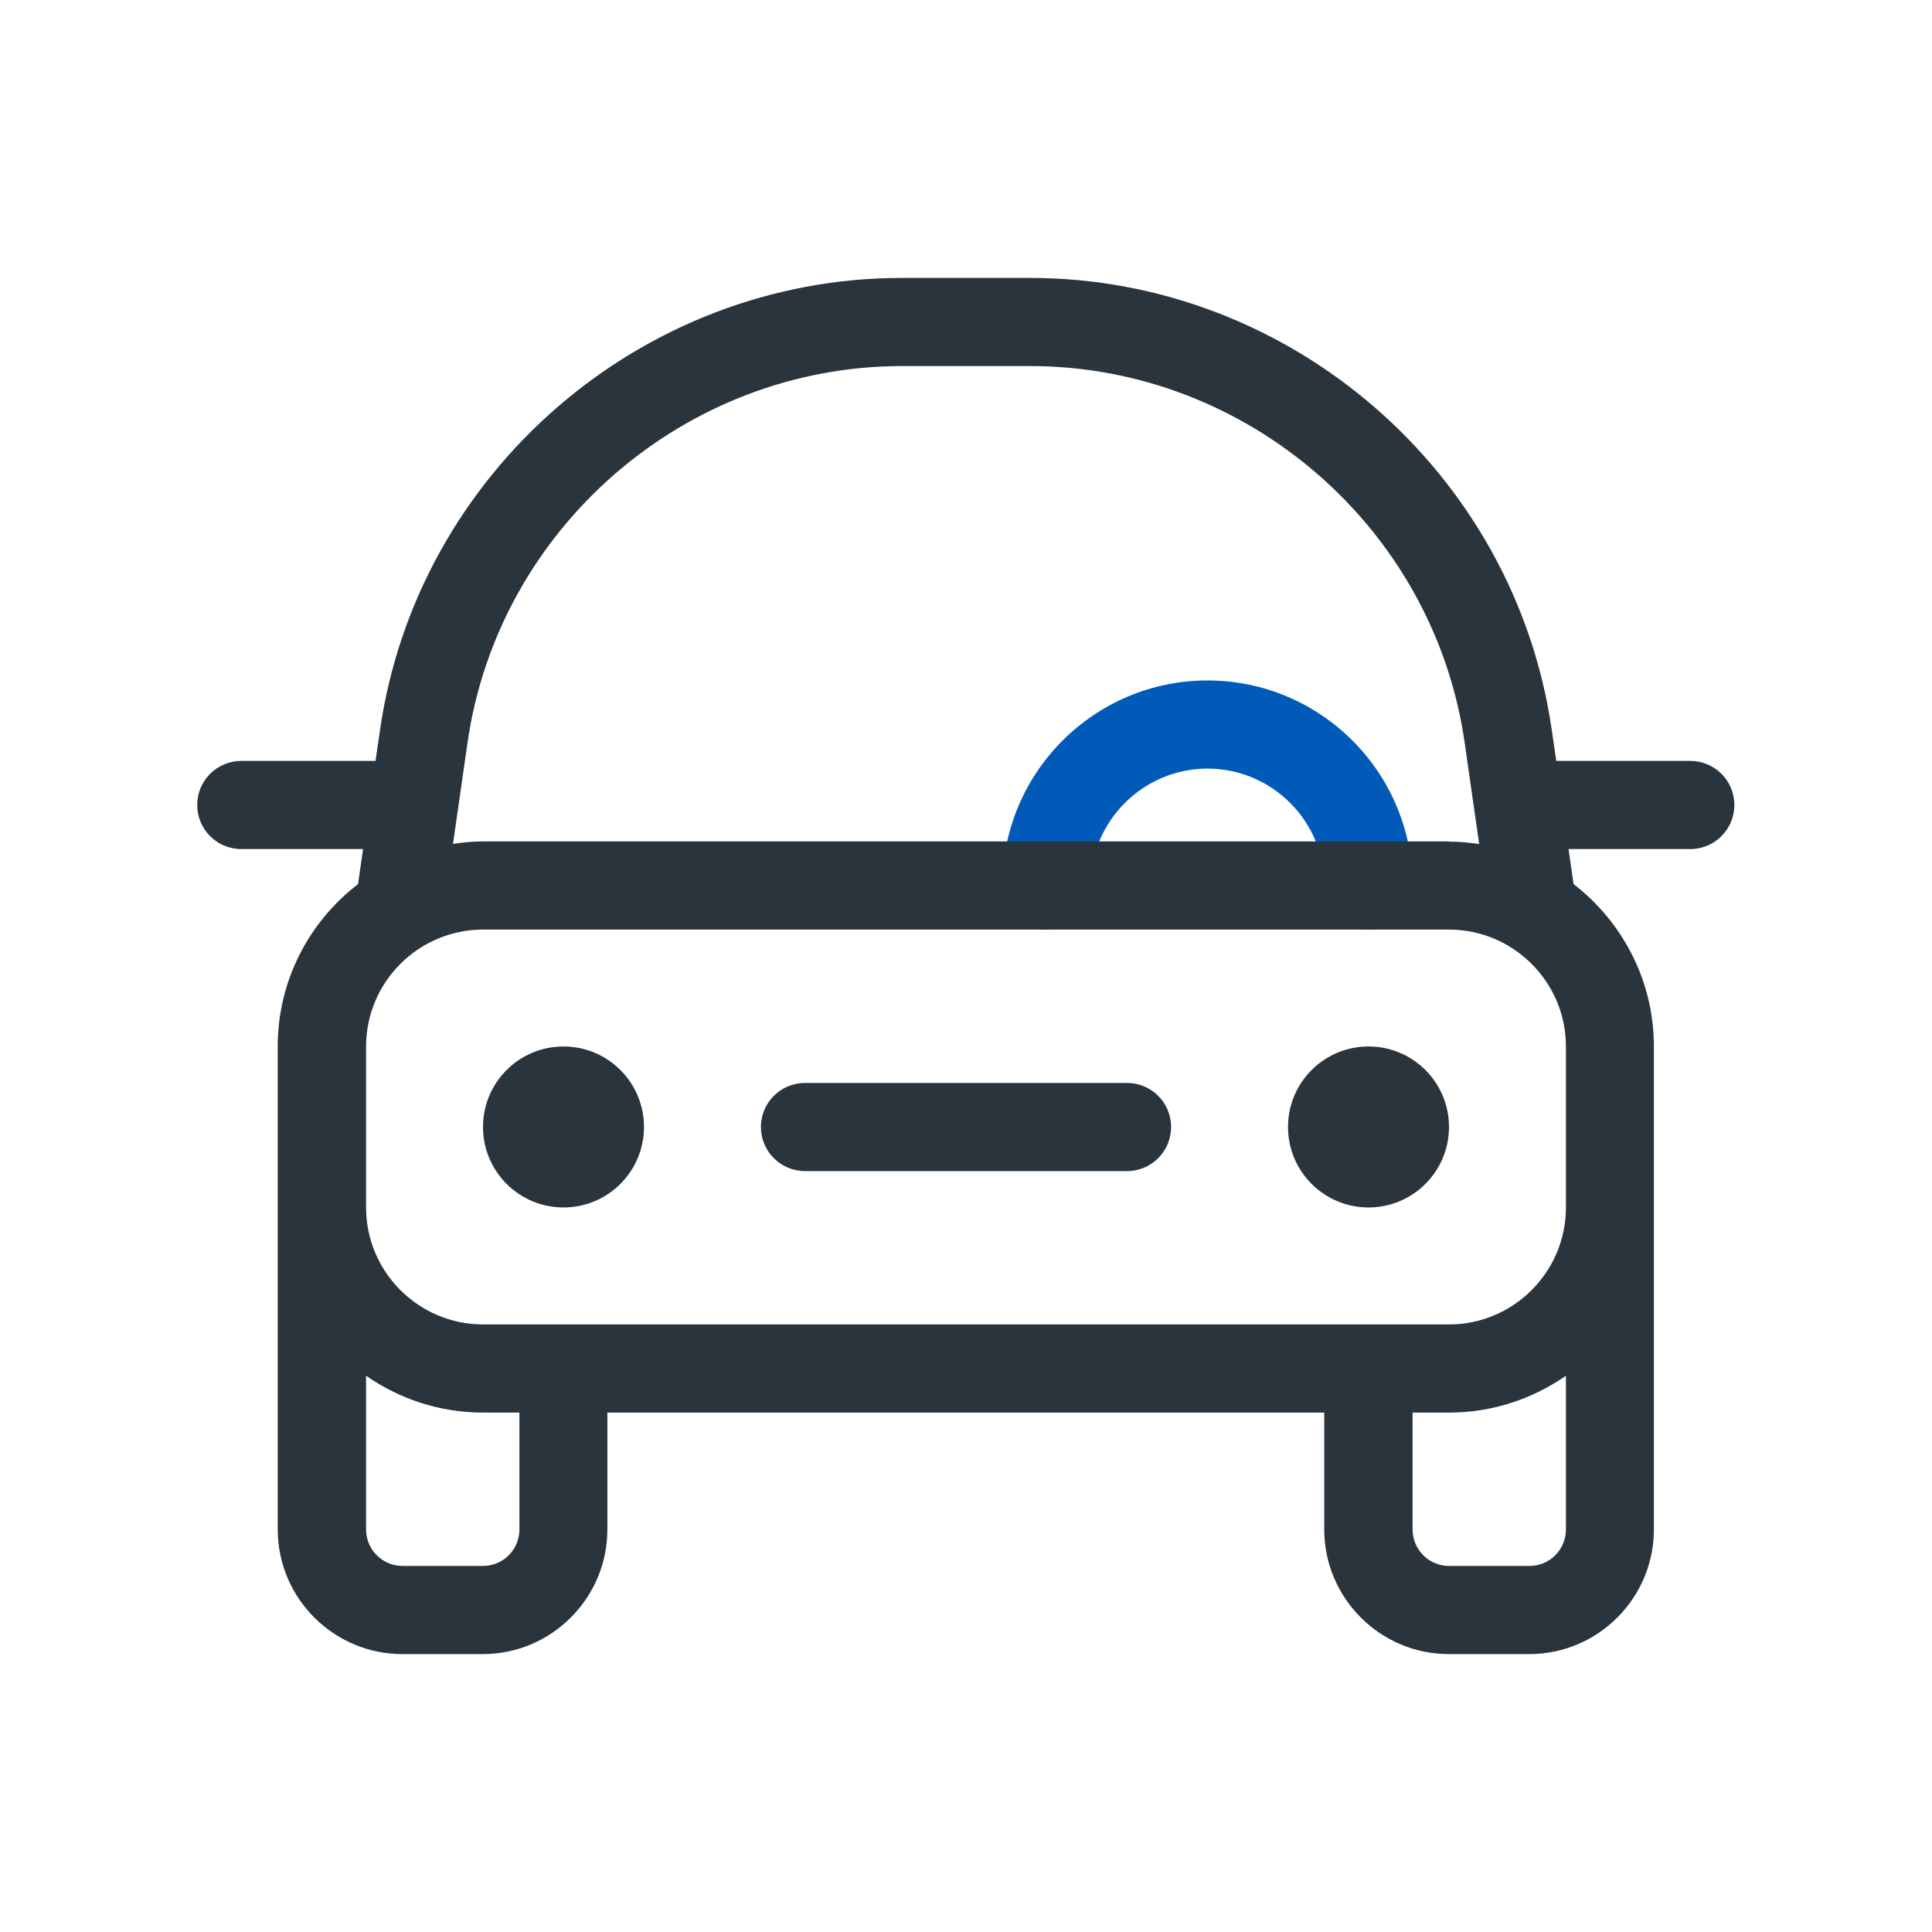 <svg width="40" height="40" viewBox="0 0 40 40" fill="none" xmlns="http://www.w3.org/2000/svg">
<path d="M28.334 19.246C27.829 19.246 27.421 18.838 27.421 18.334C27.421 17 26.334 15.913 25 15.913C23.667 15.913 22.579 17 22.579 18.334C22.579 18.838 22.171 19.246 21.667 19.246C21.163 19.246 20.754 18.838 20.754 18.334C20.754 15.992 22.659 14.088 25 14.088C27.342 14.088 29.246 15.992 29.246 18.334C29.246 18.838 28.838 19.246 28.334 19.246Z" fill="#005AB8"/>
<path d="M23.334 22.421H16.667C16.163 22.421 15.754 22.829 15.754 23.333C15.754 23.838 16.163 24.246 16.667 24.246H23.334C23.838 24.246 24.246 23.838 24.246 23.333C24.246 22.829 23.838 22.421 23.334 22.421Z" fill="#2A343D"/>
<path d="M35 15.754H32.221L32.129 15.125C31.367 9.783 26.721 5.754 21.325 5.754H18.671C13.275 5.754 8.633 9.783 7.867 15.121L7.775 15.754H4.996C4.492 15.754 4.083 16.162 4.083 16.666C4.083 17.171 4.492 17.579 4.996 17.579H7.517L7.413 18.304C6.404 19.079 5.75 20.296 5.75 21.666V31.666C5.75 33.087 6.909 34.246 8.329 34.246H9.996C11.417 34.246 12.575 33.087 12.575 31.666V29.246H27.417V31.666C27.417 33.087 28.575 34.246 29.996 34.246H31.663C33.084 34.246 34.242 33.087 34.242 31.666V21.666C34.242 20.3 33.588 19.083 32.579 18.304L32.475 17.579H34.996C35.5 17.579 35.908 17.171 35.908 16.666C35.908 16.162 35.5 15.754 34.996 15.754H35ZM32.421 21.666V25C32.421 26.333 31.334 27.421 30 27.421H10C8.667 27.421 7.579 26.333 7.579 25V21.666C7.579 20.333 8.667 19.246 10 19.246H30C31.334 19.246 32.421 20.333 32.421 21.666ZM10.754 31.666C10.754 32.083 10.417 32.421 10 32.421H8.334C7.917 32.421 7.579 32.083 7.579 31.666V28.483C8.267 28.962 9.1 29.246 10 29.246H10.754V31.666ZM31.667 32.421H30C29.584 32.421 29.246 32.083 29.246 31.666V29.246H30C30.9 29.246 31.733 28.962 32.421 28.483V31.666C32.421 32.083 32.084 32.421 31.667 32.421ZM30 17.421H10C9.788 17.421 9.584 17.441 9.379 17.471L9.679 15.379C10.317 10.933 14.184 7.579 18.675 7.579H21.329C25.821 7.579 29.692 10.933 30.325 15.383L30.625 17.475C30.421 17.446 30.217 17.425 30.004 17.425L30 17.421Z" fill="#2A343D"/>
<path d="M28.334 24.999C29.254 24.999 30 24.253 30 23.333C30 22.412 29.254 21.666 28.334 21.666C27.413 21.666 26.667 22.412 26.667 23.333C26.667 24.253 27.413 24.999 28.334 24.999Z" fill="#2A343D"/>
<path d="M11.667 24.999C12.587 24.999 13.333 24.253 13.333 23.333C13.333 22.412 12.587 21.666 11.667 21.666C10.746 21.666 10 22.412 10 23.333C10 24.253 10.746 24.999 11.667 24.999Z" fill="#2A343D"/>
</svg>
